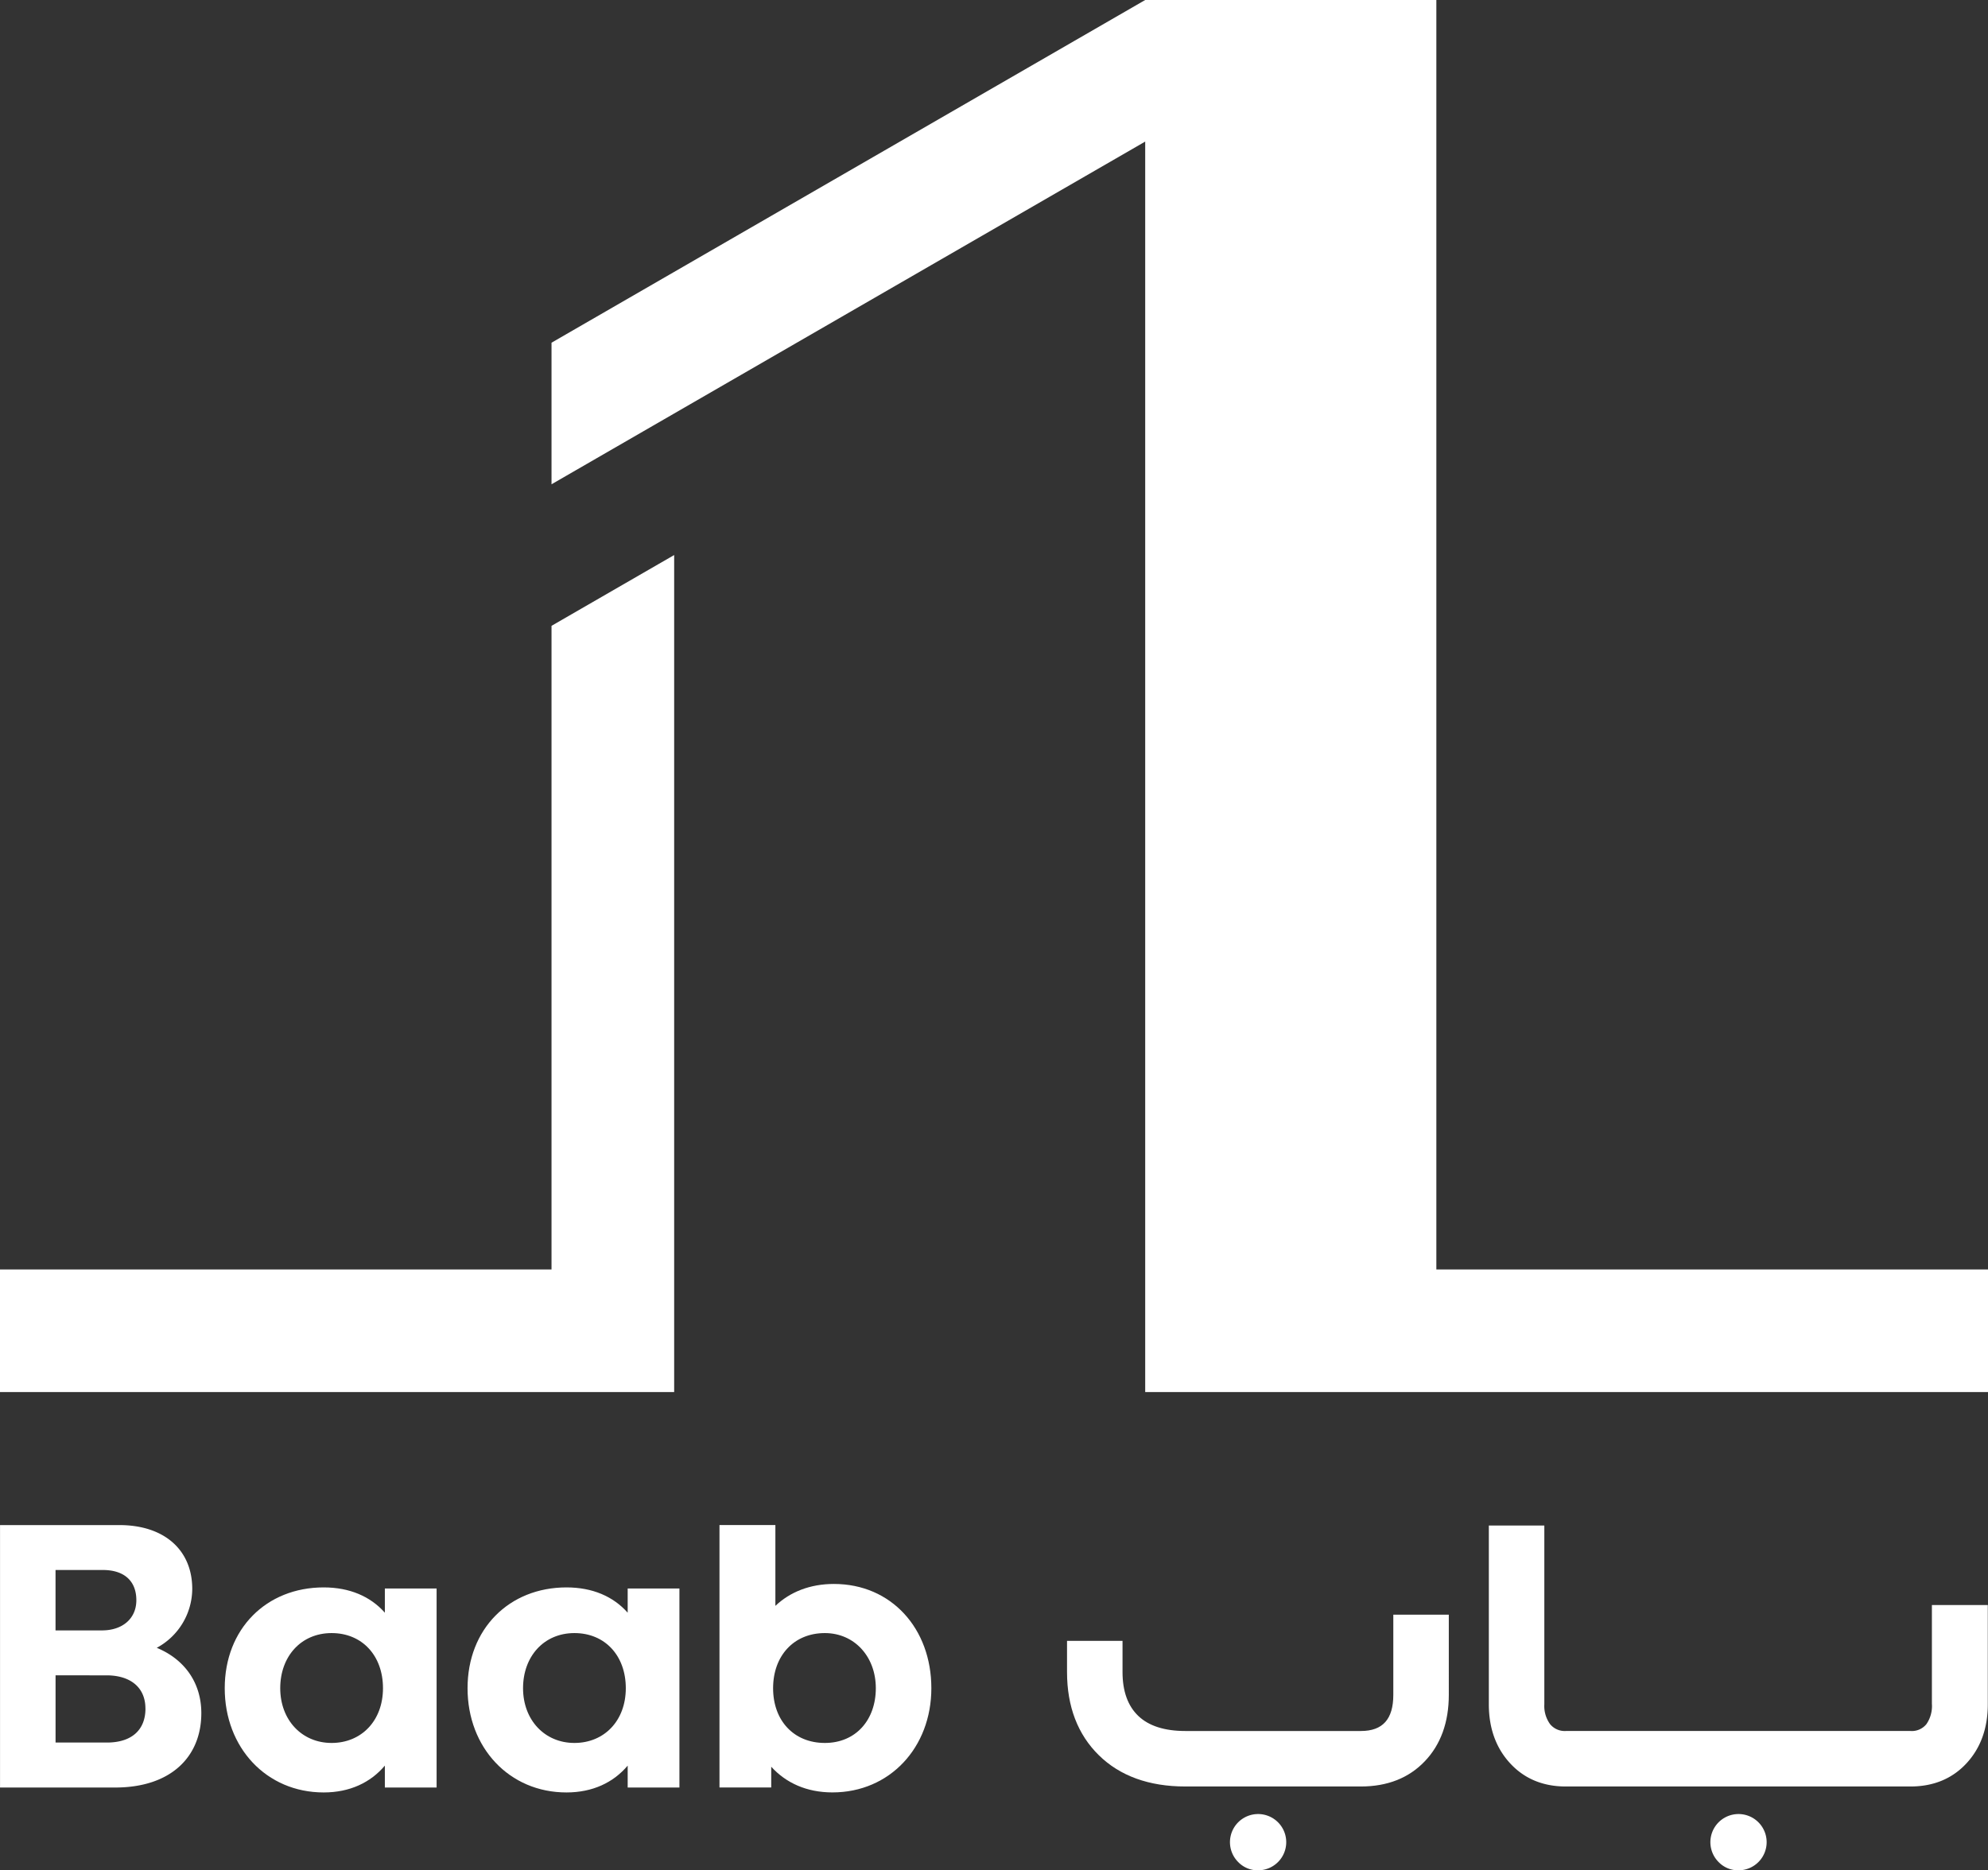 <svg xmlns="http://www.w3.org/2000/svg" width="593.57" height="558.52" viewBox="0 0 593.57 558.52">
  <rect x="0" y="0" width="593.57" height="558.52" fill="#333333" stroke="none"/>
  <g id="Baab_Logo_v2_Vertical_Full_Colour" transform="translate(-663.77 -232.81)">
    <path id="Path_1" data-name="Path 1" d="M794.13,707.18v59.43H778.68v-6.54c-4.28,5.07-10.49,8.01-18.27,8.01-17.14,0-29.54-13.42-29.54-31.12s12.4-30.11,29.54-30.11c7.78,0,13.98,2.71,18.27,7.55v-7.22h15.45Zm-16.01,29.77c0-9.7-6.2-16.46-15.34-16.46s-15.34,6.99-15.34,16.46,6.43,16.35,15.34,16.35S778.12,746.65,778.12,736.95Z" fill="#fff"/>
    <path id="Path_2" data-name="Path 2" d="M866.63,707.18v59.43H851.18v-6.54c-4.28,5.07-10.49,8.01-18.27,8.01-17.14,0-29.54-13.42-29.54-31.12s12.4-30.11,29.54-30.11c7.78,0,13.98,2.71,18.27,7.55v-7.22h15.45Zm-16.01,29.77c0-9.7-6.2-16.46-15.34-16.46s-15.34,6.99-15.34,16.46,6.43,16.35,15.34,16.35S850.62,746.65,850.62,736.95Z" fill="#fff"/>
    <path id="Path_3" data-name="Path 3" d="M941.85,736.95c0,17.7-12.4,31.12-29.54,31.12-7.67,0-13.87-2.82-18.27-7.67v6.2H878.59V688.23h16.69v24.13c4.4-4.17,10.37-6.54,17.48-6.54,17.14,0,29.09,13.31,29.09,31.12Zm-16.58,0c0-9.47-6.43-16.46-15.22-16.46-9.25,0-15.45,6.77-15.45,16.46s6.2,16.35,15.45,16.35S925.27,746.42,925.27,736.95Z" fill="#fff"/>
    <path id="Path_4" data-name="Path 4" d="M723.88,744.39c0,13.19-9.25,22.22-25.71,22.22H663.78V688.24h35.63c13.42,0,21.76,7.44,21.76,19.06a20.1,20.1,0,0,1-10.6,17.59c8.46,3.5,13.31,10.6,13.31,19.51Zm-29.43-42.74h-14.1v18.04h13.87c6.09,0,10.26-3.5,10.26-9.02s-3.38-9.02-10.04-9.02Zm12.74,41.38c0-6.43-4.62-9.92-11.61-9.92H680.36v20.07H695.7c7.33,0,11.5-3.72,11.5-10.15Z" fill="#fff"/>
    <path id="Path_5" data-name="Path 5" d="M1182.8,791.33a8.4,8.4,0,1,0-5.89-2.46A8.063,8.063,0,0,0,1182.8,791.33Z" fill="#fff"/>
    <path id="Path_6" data-name="Path 6" d="M1039.36,791.33a8.4,8.4,0,1,0-5.89-2.46A8.063,8.063,0,0,0,1039.36,791.33Z" fill="#fff"/>
    <path id="Path_7" data-name="Path 7" d="M1240.6,741.76a9.5,9.5,0,0,1-1.64,5.91,5.584,5.584,0,0,1-4.74,2.06H1131.26a5.631,5.631,0,0,1-4.69-2.07,9.228,9.228,0,0,1-1.7-5.9V688.37H1108.3v53.39c0,7.13,2.14,13.06,6.37,17.63,4.23,4.59,9.81,6.91,16.58,6.91h102.96c6.84,0,12.46-2.33,16.7-6.91s6.37-10.5,6.37-17.63V712.12h-16.69v29.64Z" fill="#fff"/>
    <path id="Path_8" data-name="Path 8" d="M1079.78,738.93c0,7.27-3.16,10.8-9.67,10.8h-52.45c-6.17,0-10.89-1.51-14.02-4.5s-4.71-7.39-4.71-13.1v-9.32H982.36v9.32c0,10.3,3.2,18.65,9.5,24.84s14.98,9.33,25.8,9.33h52.45c7.89,0,14.31-2.53,19.07-7.53,4.76-4.98,7.17-11.66,7.17-19.84V714.99h-16.57v23.94Z" fill="#fff"/>
    <path id="Path_9" data-name="Path 9" d="M1257.34,611.91H1092.63V232.81H1005.7L828.44,335.15v42.28L1005.7,275.09V648.52h251.64Z" fill="#fff"/>
    <path id="Path_10" data-name="Path 10" d="M865.06,398.56,828.44,419.7V611.91H663.77v36.61H865.06Z" fill="#fff"/>
  </g>
</svg>
